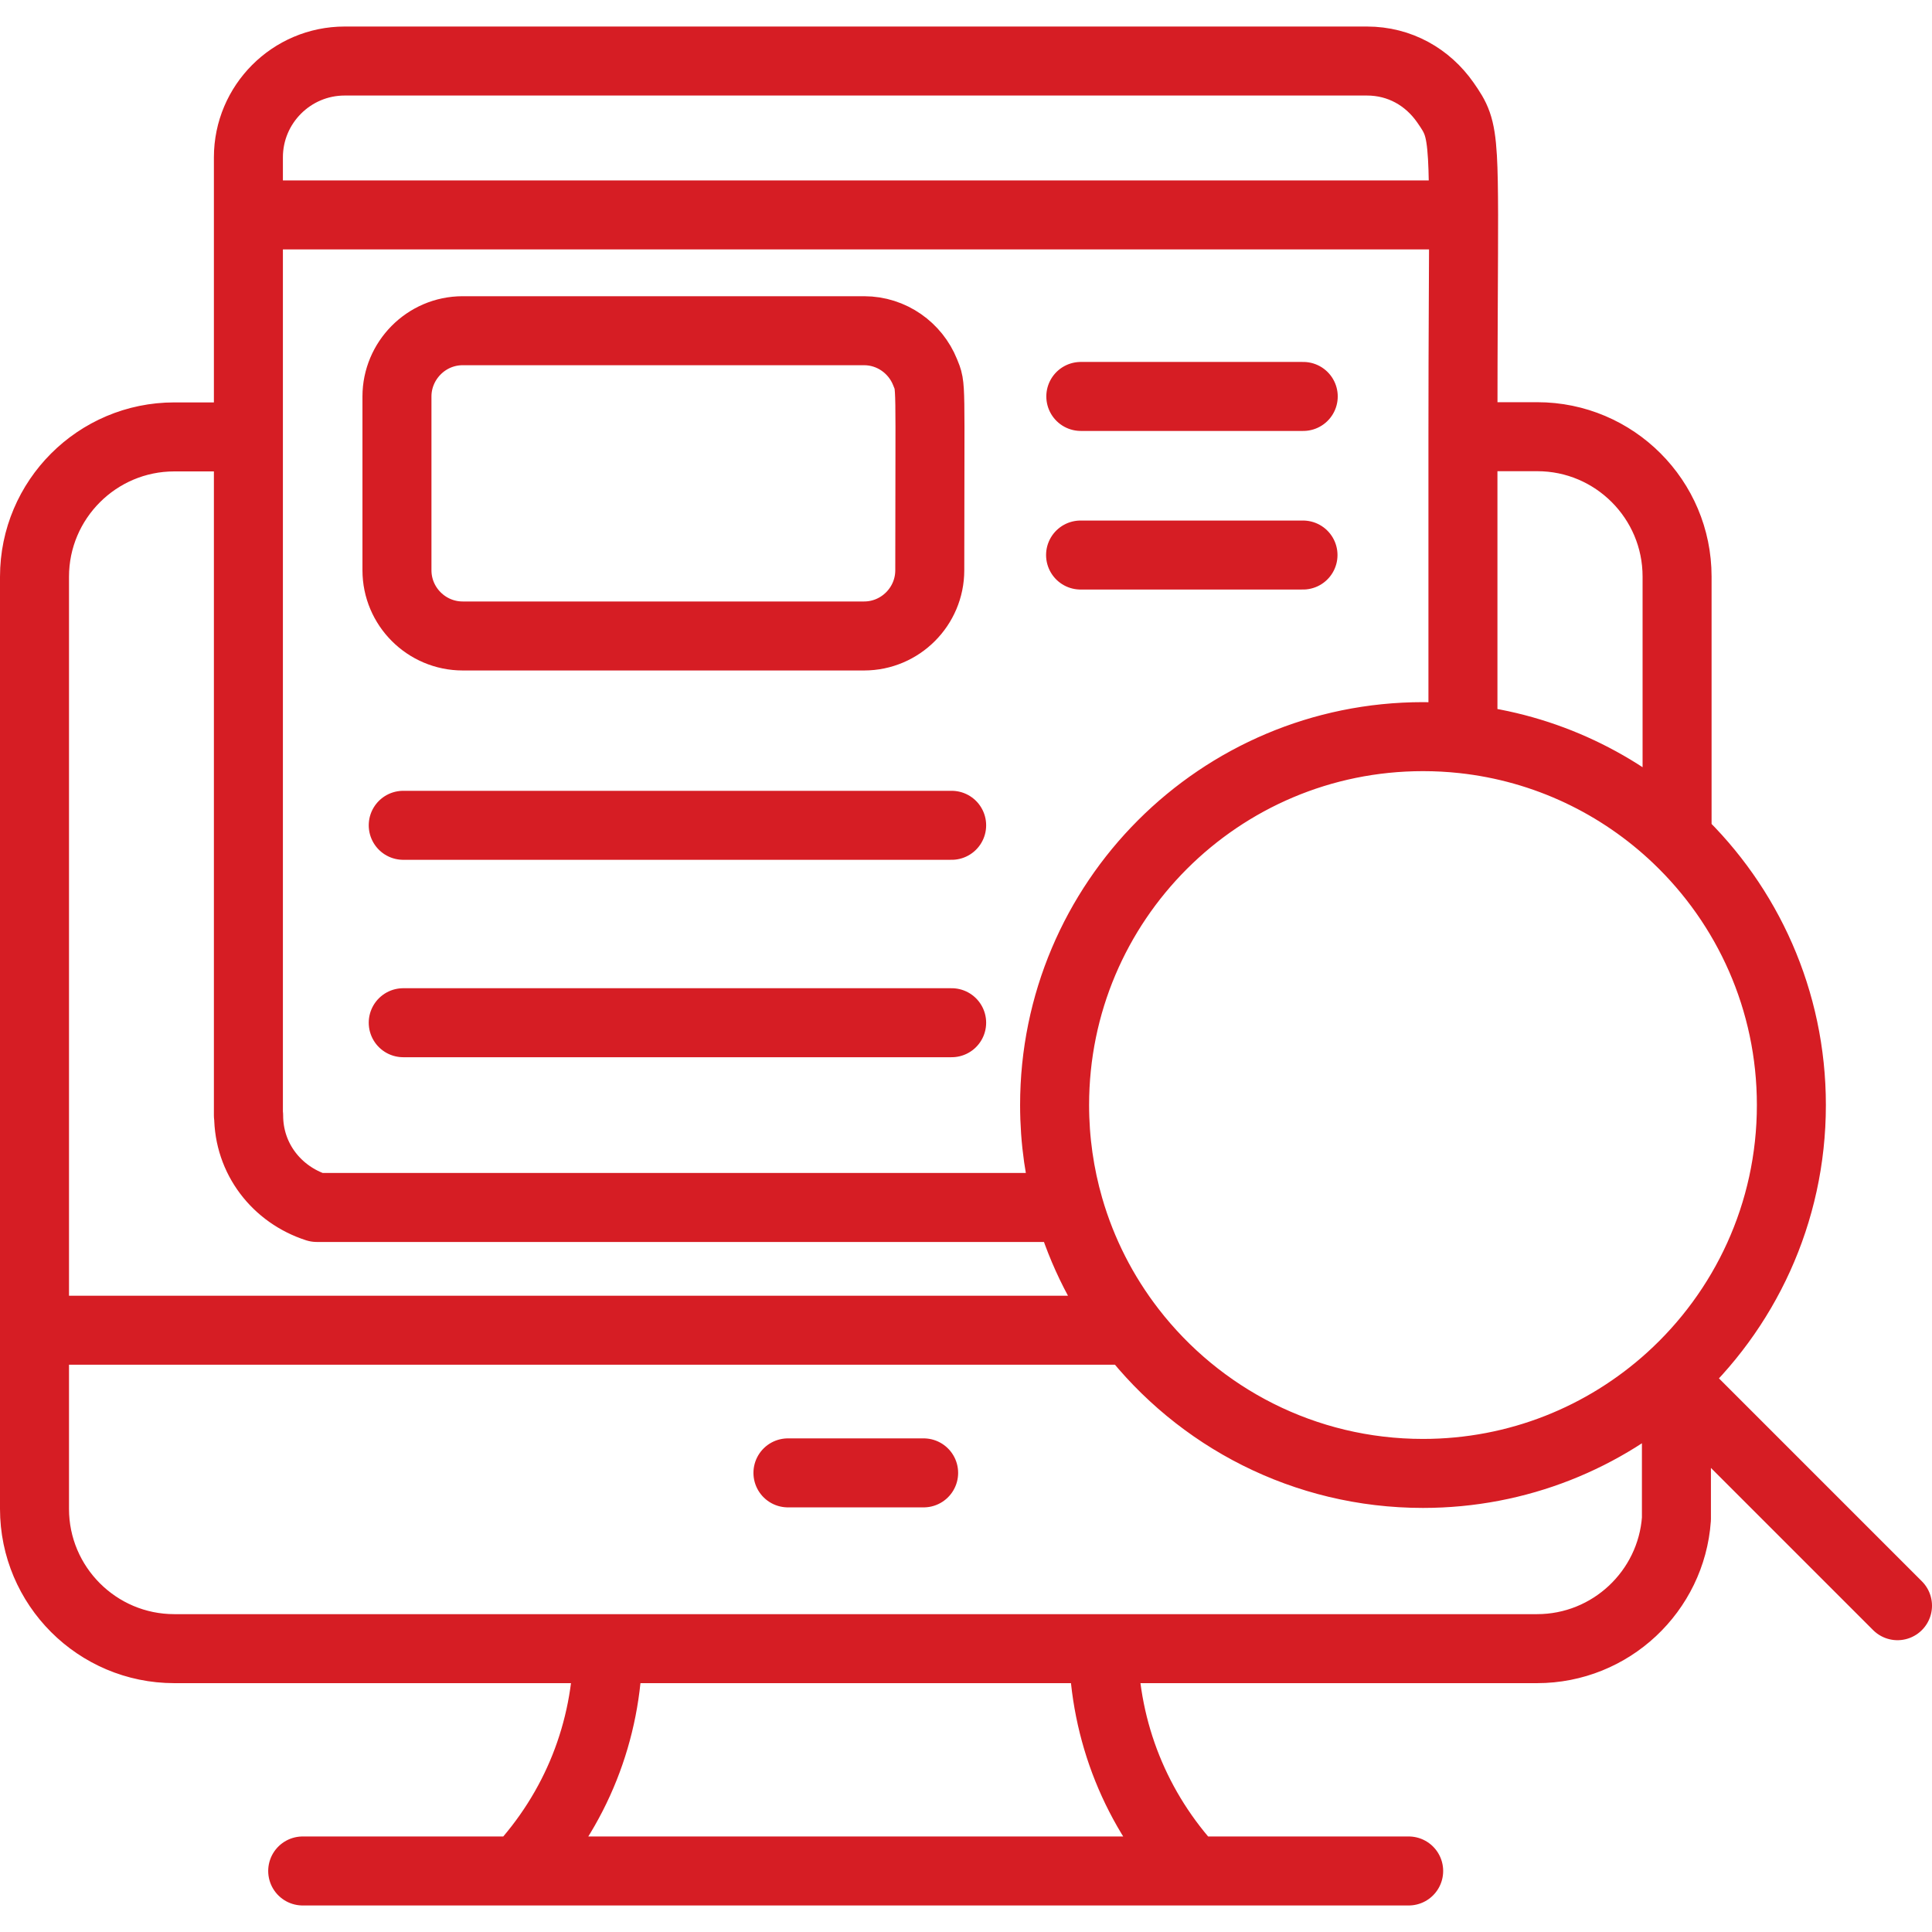 <svg width="56" height="56" viewBox="0 0 56 56" fill="none" xmlns="http://www.w3.org/2000/svg">
<path d="M31.983 47.787H44.552C46.688 47.787 48.442 46.126 48.592 44.028V39.95M31.983 47.787C32.02 50.204 32.932 52.47 34.568 54.231M31.983 47.787H17.622M34.568 54.231H40.831M34.568 54.231H15.037M8.774 54.231H15.037M15.037 54.231C16.71 52.433 17.59 50.172 17.622 47.787M17.622 47.787H5.052C2.817 47.787 1 45.97 1 43.735V38.557M7.2 12.664H5.052C2.817 12.664 1 14.482 1 16.717V38.557M7.2 12.664V32.333M7.2 12.664V6.229M42.404 12.658H44.559C46.794 12.658 48.611 14.475 48.611 16.711V24.299M42.404 12.658C42.404 9.555 42.425 7.557 42.423 6.229M42.404 12.658V21.414M7.207 32.333C7.207 33.582 8.018 34.625 9.18 34.999H30.986M7.2 6.229V4.56C7.2 3.024 8.449 1.769 9.991 1.769H39.62C40.575 1.769 41.38 2.237 41.892 2.967C42.202 3.413 42.336 3.627 42.39 4.56C42.413 4.959 42.421 5.491 42.423 6.229M7.2 6.229H42.423M31.328 11.491H37.775M31.321 16.088H37.768M11.688 23.922H27.584M11.688 29.644H27.584M48.408 39.95C50.567 37.996 51.924 35.172 51.924 32.03C51.924 28.988 50.652 26.244 48.611 24.299M48.408 39.95C46.514 41.664 44.002 42.708 41.246 42.708C37.807 42.708 34.747 41.082 32.794 38.557M48.408 39.95L55 46.542M22.839 42.692H26.772M30.986 34.999C30.714 34.057 30.568 33.061 30.568 32.03C30.568 26.133 35.349 21.352 41.246 21.352C41.637 21.352 42.024 21.373 42.404 21.414M30.986 34.999C31.363 36.306 31.983 37.509 32.794 38.557M48.611 24.299C46.958 22.723 44.8 21.673 42.404 21.414M1 38.557H32.794M11.506 16.529V11.491C11.506 10.46 12.349 9.586 13.411 9.586H25.046C25.845 9.586 26.532 10.086 26.813 10.785C27 11.247 26.95 10.91 26.95 16.529C26.95 17.578 26.095 18.434 25.046 18.434H13.411C12.361 18.434 11.506 17.578 11.506 16.529Z" stroke="#D61D24" stroke-width="2" stroke-linecap="round" stroke-linejoin="round"/>
</svg>
